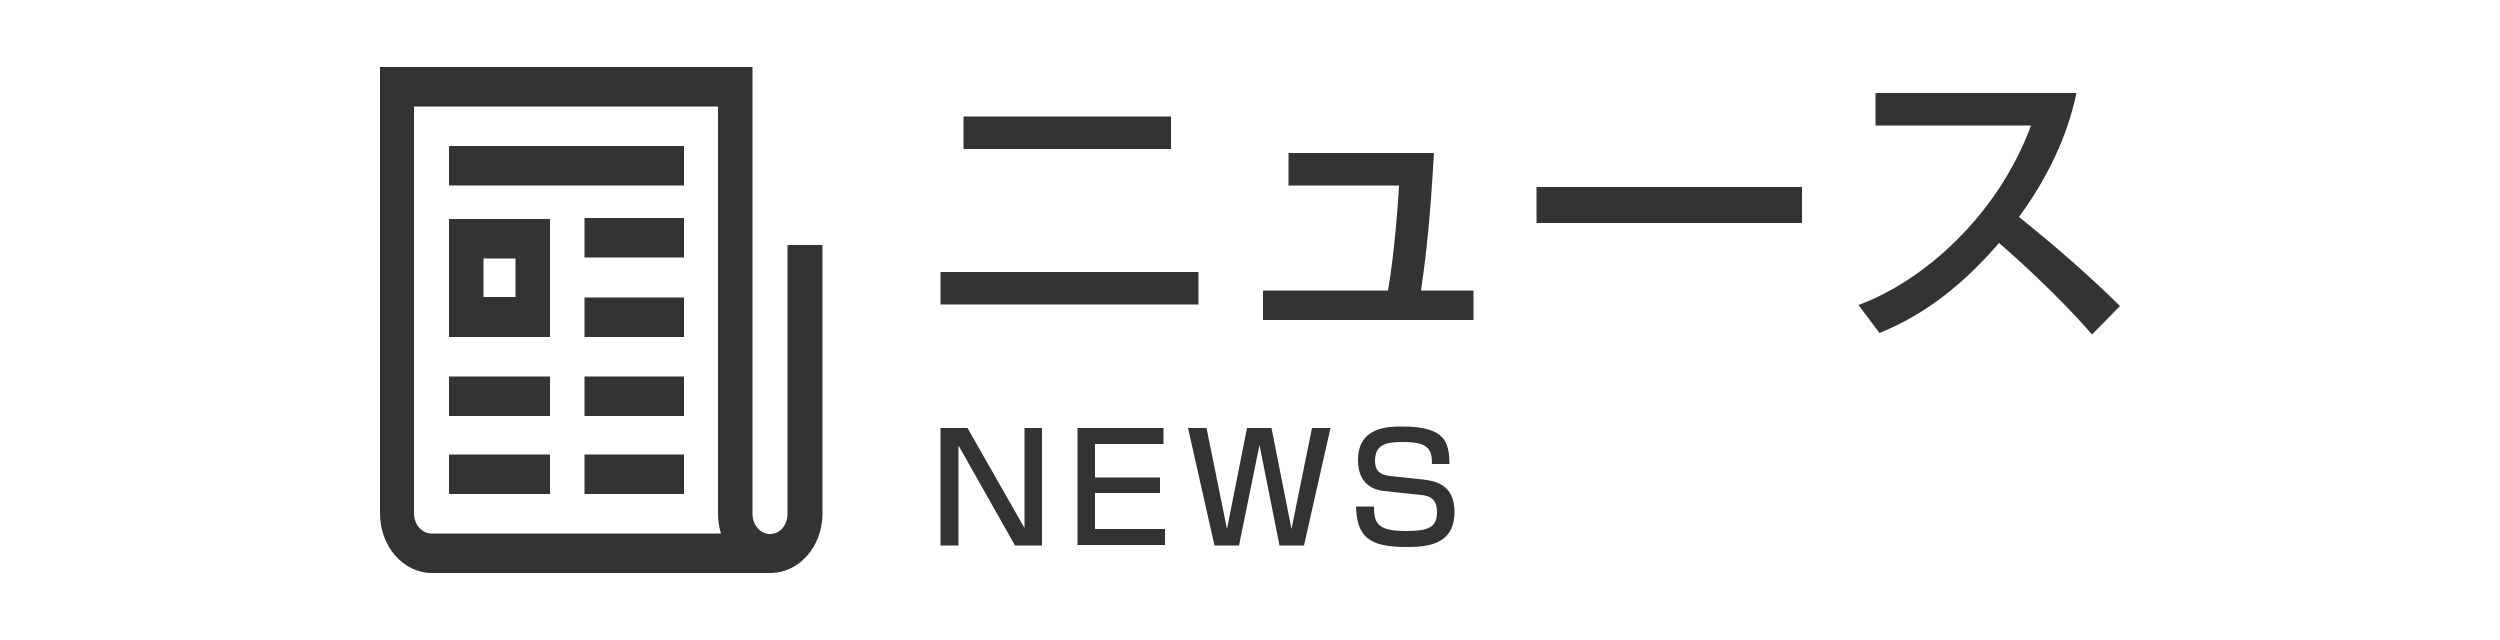 <?xml version="1.0" encoding="utf-8"?>
<!-- Generator: Adobe Illustrator 24.0.1, SVG Export Plug-In . SVG Version: 6.00 Build 0)  -->
<svg version="1.1" id="レイヤー_1" xmlns="http://www.w3.org/2000/svg" xmlns:xlink="http://www.w3.org/1999/xlink" x="0px"
	 y="0px" viewBox="0 0 500 128" style="enable-background:new 0 0 500 128;" xml:space="preserve">
<style type="text/css">
	.st0{fill:#333333;}
</style>
<title>アセット 2</title>
<g>
	<g>
		<g>
			<g>
				<g>
					<path class="st0" d="M193.5,85.6l11.4,20v-20h3.5v23.5H203l-11.3-20v20h-3.6V85.6H193.5z"/>
				</g>
				<g>
					<path class="st0" d="M232.7,85.6v3.2H219v6.7H232v3.1H219v7.2h14v3.2h-17.5V85.6H232.7z"/>
				</g>
				<g>
					<path class="st0" d="M241.3,85.6l4.1,20.2l4-20.2h4.9l4,20.2l4.1-20.2h3.7l-5.3,23.5h-4.9l-4-20.1l-4.1,20.1h-4.9l-5.3-23.5
						H241.3z"/>
				</g>
				<g>
					<path class="st0" d="M286.4,92.8c0-3-0.8-4.4-5.8-4.4c-3.3,0-5.6,0.4-5.6,3.8c0,2.1,1.2,2.8,3,3l6.6,0.7c2.5,0.3,6.3,1,6.3,6.5
						c0,6.7-5.7,7-9.7,7c-7.6,0-9.8-2.2-10-8.1h3.6c0,3.4,0.7,4.9,6.5,4.9c4.5,0,6.1-0.8,6.1-3.8c0-2.7-1.6-3.3-3.2-3.4l-7.4-0.8
						c-4.6-0.5-5.2-4.1-5.2-6.2c0-6.7,6.2-6.7,8.8-6.7c8.9,0,9.4,3.3,9.5,7.5H286.4z"/>
				</g>
			</g>
		</g>
		<g>
			<g>
				<g>
					<path class="st0" d="M239.7,54.4v6.5h-51.6v-6.5H239.7z M234.2,23.3v6.5h-41.5v-6.5H234.2z"/>
				</g>
				<g>
					<path class="st0" d="M286.8,30.5c-0.8,13.7-1.5,20-2.6,27.6h10.5V64h-42.1v-5.9h25c1.4-7.8,2.2-20.3,2.2-21h-22.1v-6.5H286.8z"
						/>
				</g>
				<g>
					<path class="st0" d="M360.4,37.4v7.2h-53.1v-7.2H360.4z"/>
				</g>
				<g>
					<path class="st0" d="M371.7,61c12.8-4.7,27.8-17.7,34.5-35.9h-31.1v-6.5h40.2c-0.8,3.6-2.9,13-11.5,24.8
						c7,5.6,13.8,11.5,20.2,17.8l-5.6,5.7c-6.8-7.9-15.9-16-18.6-18.3c-6.9,8-14.5,14.2-23.9,18L371.7,61z"/>
				</g>
			</g>
		</g>
	</g>
	<g>
		<g>
			<g>
				<path class="st0" d="M89.8,67.4H110V43.8H89.8V67.4z M96.7,51.7h6.4v7.7h-6.4V51.7z"/>
				<rect x="116.9" y="90.9" class="st0" width="19.9" height="7.9"/>
				<rect x="89.8" y="75.3" class="st0" width="20.2" height="7.9"/>
				<rect x="89.8" y="90.9" class="st0" width="20.2" height="7.9"/>
				<rect x="116.9" y="43.6" class="st0" width="19.9" height="7.9"/>
				<rect x="116.9" y="75.3" class="st0" width="19.9" height="7.9"/>
				<rect x="89.8" y="29.2" class="st0" width="47" height="7.9"/>
				<path class="st0" d="M157.5,49v53.8c0,2.2-1.5,4-3.5,4c-1.9,0-3.5-1.8-3.5-4V13.4H76v89.3c0,6.5,4.6,11.9,10.4,11.9h67.7
					c5.7,0,10.4-5.3,10.4-11.9V49H157.5z M86.3,106.7c-1.9,0-3.5-1.8-3.5-4V21.3h60.8v81.4c0,1.4,0.2,2.7,0.6,4H86.3z"/>
				<rect x="116.9" y="59.5" class="st0" width="19.9" height="7.9"/>
			</g>
		</g>
	</g>
</g>
</svg>

